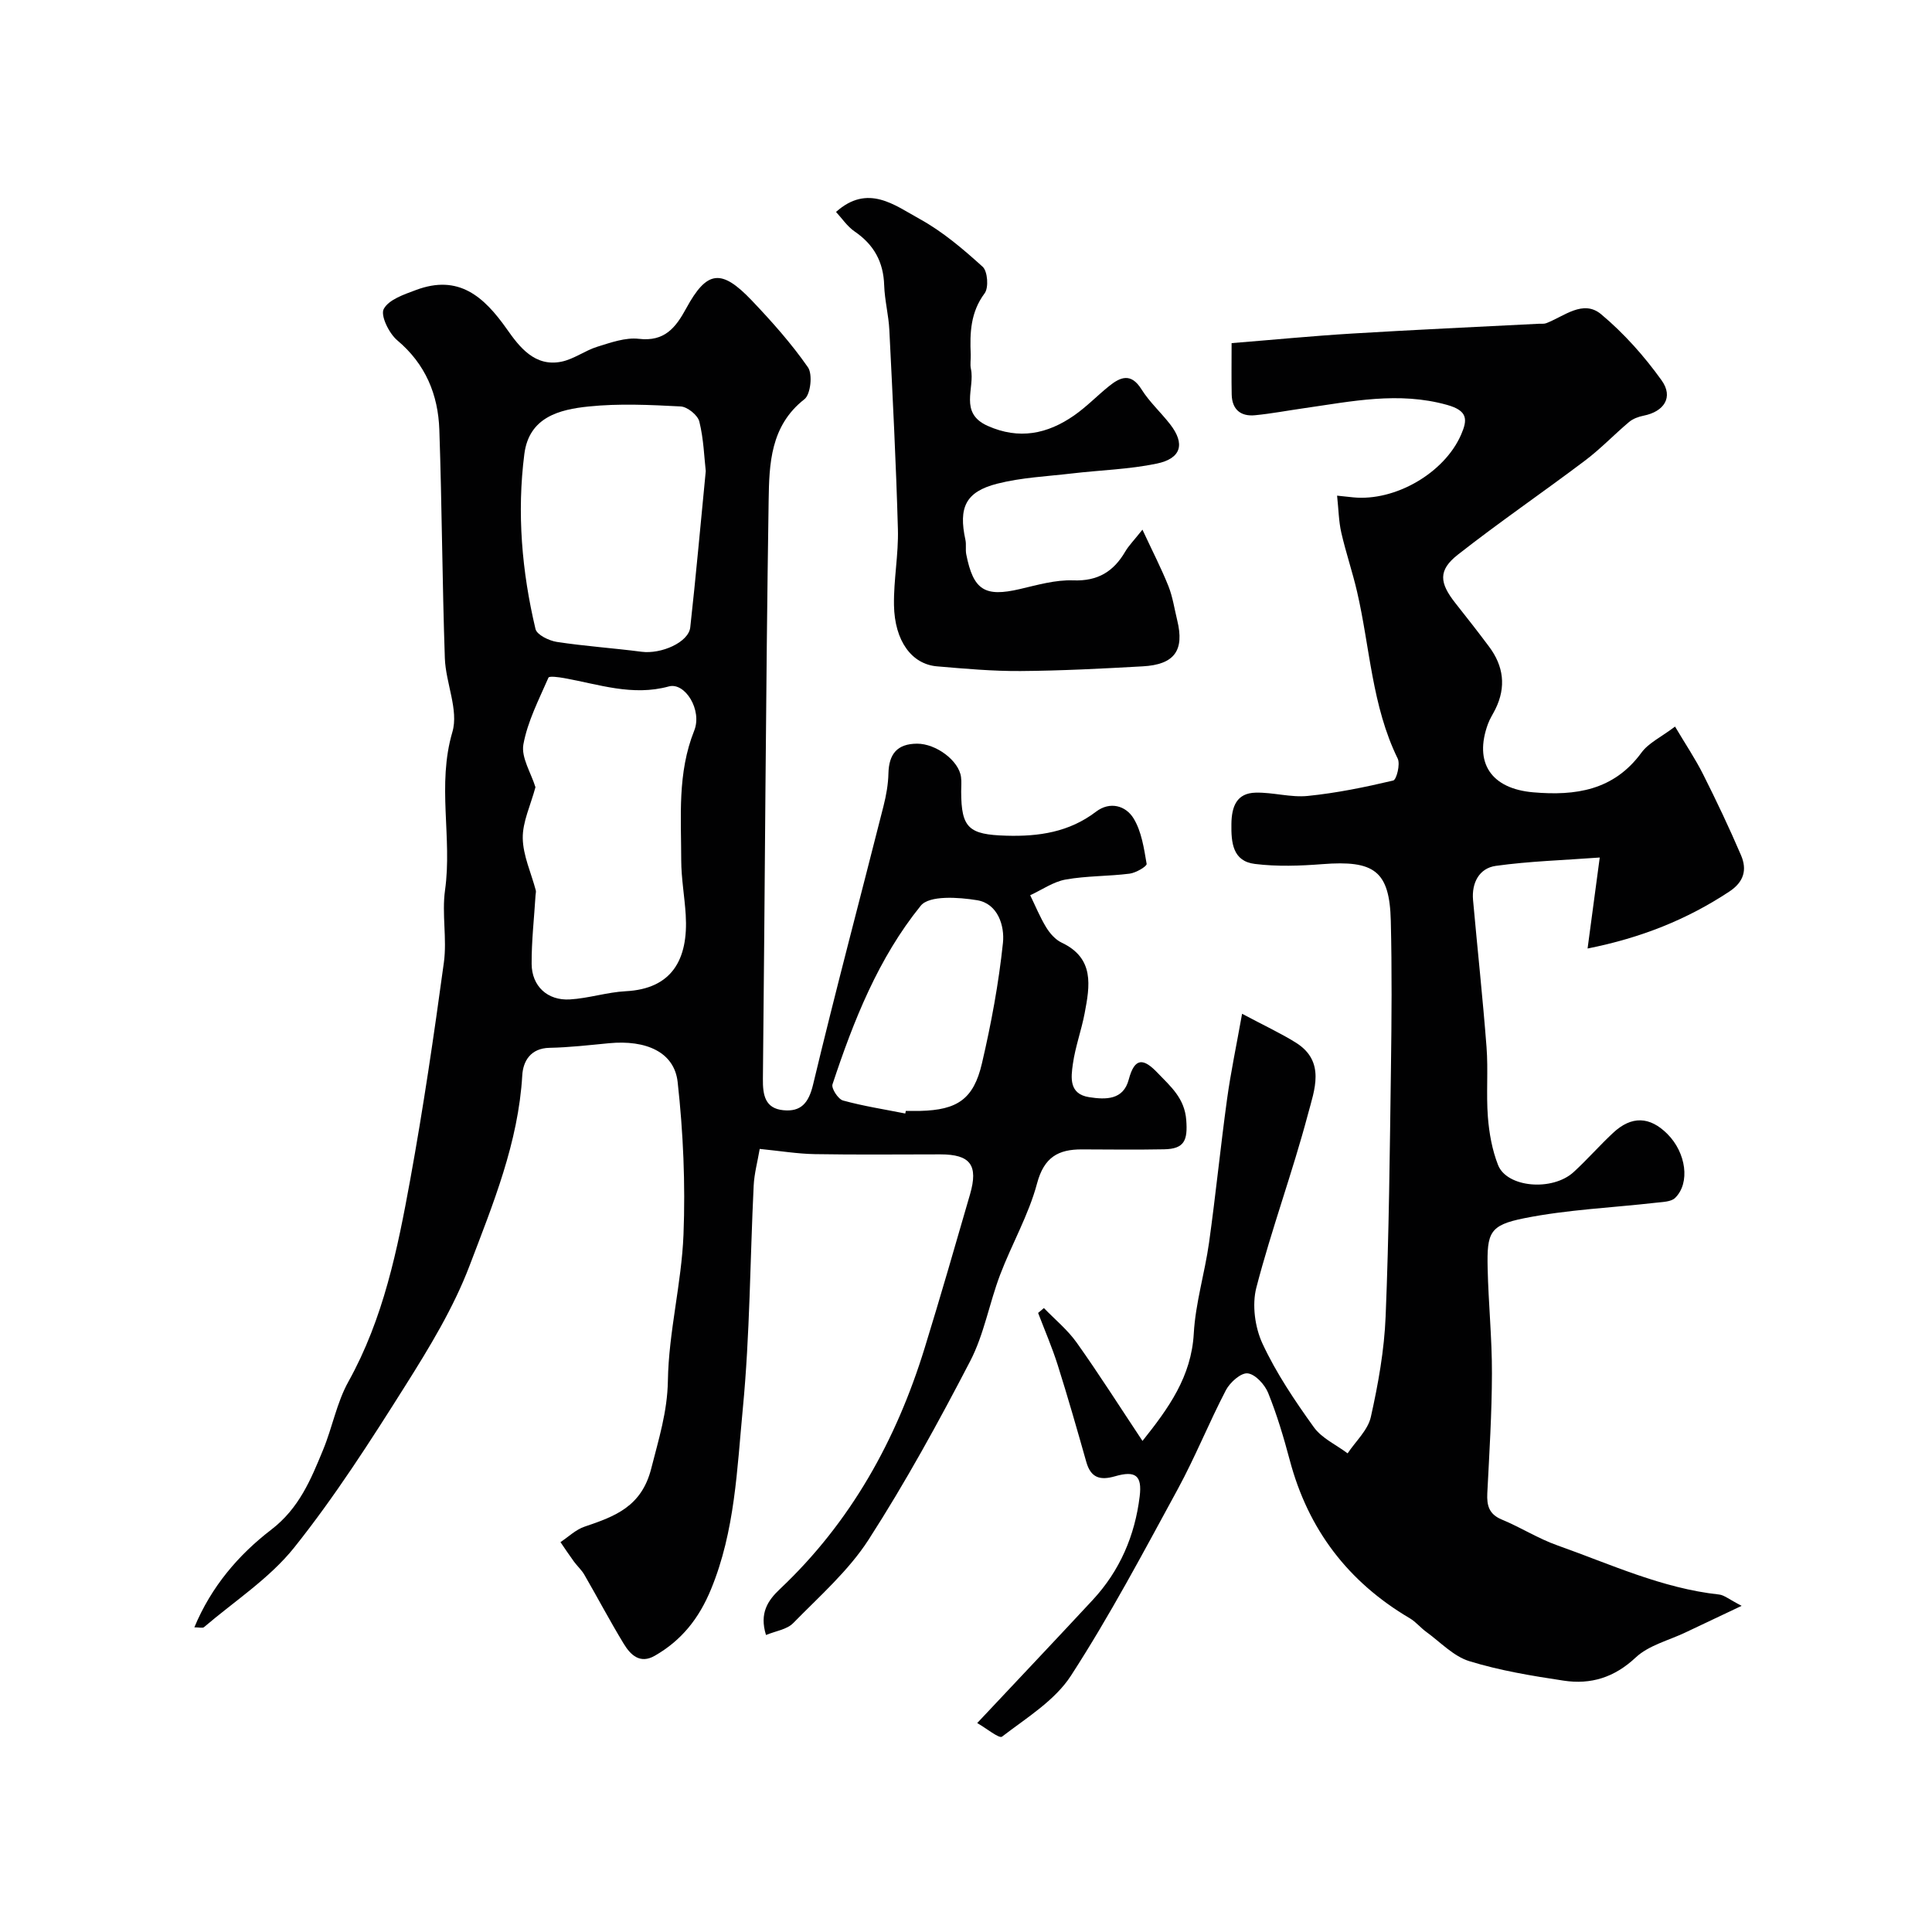 <svg enable-background="new 0 0 400 400" viewBox="0 0 400 400" xmlns="http://www.w3.org/2000/svg"><g fill="#010102"><path d="m158.59 338.51c-1.39-4.52.36-7.13 2.88-9.51 14.67-13.84 24.1-30.84 29.98-49.94 3.25-10.55 6.31-21.16 9.38-31.77 1.76-6.07.07-8.29-6.14-8.29-8.66 0-17.33.1-25.99-.05-3.59-.06-7.18-.66-11.41-1.08-.44 2.62-1.13 5.1-1.25 7.61-.75 15.36-.77 30.79-2.24 46.08-1.21 12.59-1.61 25.41-6.6 37.5-2.5 6.07-6.12 10.59-11.66 13.76-3.03 1.73-4.99-.18-6.38-2.46-2.86-4.7-5.43-9.58-8.19-14.35-.57-.98-1.46-1.77-2.14-2.7-.96-1.32-1.87-2.68-2.79-4.03 1.66-1.1 3.18-2.6 5.01-3.21 6.3-2.13 11.79-4.14 13.79-12.06 1.53-6.05 3.33-11.67 3.44-18.16.16-10.09 2.83-20.13 3.23-30.24.41-10.51-.05-21.13-1.21-31.59-.69-6.19-6.53-8.77-14.23-8.03-4.09.39-8.19.87-12.3.95-3.92.08-5.47 2.76-5.64 5.69-.81 13.93-6.06 26.66-10.89 39.36-3.32 8.75-8.32 16.97-13.34 24.93-7.22 11.45-14.56 22.92-22.98 33.47-5.11 6.4-12.36 11.09-18.69 16.5-.28.24-.96.03-1.99.03 3.5-8.43 9.16-15.03 15.91-20.21 5.79-4.44 8.21-10.39 10.74-16.53 1.92-4.64 2.83-9.79 5.24-14.12 7.26-13.05 10.17-27.38 12.79-41.75 2.72-14.94 4.93-29.98 6.98-45.04.67-4.91-.45-10.06.24-14.97 1.52-10.85-1.71-21.78 1.52-32.74 1.34-4.54-1.38-10.14-1.56-15.29-.54-15.76-.6-31.53-1.14-47.29-.25-7.28-2.85-13.6-8.72-18.53-1.7-1.43-3.51-5.14-2.79-6.48 1.05-1.96 4.22-3.01 6.68-3.93 8.82-3.3 14.06 1.34 18.84 8.14 2.54 3.61 5.74 7.84 11.28 6.7 2.58-.53 4.88-2.31 7.44-3.1 2.78-.86 5.81-1.95 8.57-1.63 5.37.63 7.65-2.34 9.83-6.34 4.27-7.83 7.24-8.23 13.55-1.61 4.16 4.37 8.21 8.92 11.64 13.85 1 1.44.55 5.61-.73 6.6-7.07 5.52-7.29 13.43-7.41 20.93-.61 39.92-.76 79.85-1.19 119.78-.04 3.39.46 6.14 4.25 6.5 3.61.35 5.22-1.46 6.14-5.31 4.61-19.28 9.72-38.44 14.58-57.66.56-2.21.97-4.51 1.02-6.77.1-4 1.8-6.13 5.93-6.15 3.93-.01 8.67 3.51 9.1 6.92.13.98.03 2 .03 3 .02 7.54 1.56 8.91 9.33 9.13 6.74.2 13.03-.73 18.59-4.97 2.89-2.2 6.17-1.25 7.78 1.4 1.65 2.71 2.15 6.19 2.7 9.41.08.49-2.22 1.86-3.52 2.02-4.4.56-8.91.44-13.26 1.22-2.56.46-4.9 2.13-7.33 3.25 1.09 2.23 2.03 4.55 3.32 6.66.76 1.24 1.89 2.53 3.17 3.14 6.88 3.24 5.86 8.97 4.78 14.66-.67 3.51-1.93 6.92-2.43 10.45-.4 2.83-.85 6.25 3.38 6.9 3.43.53 7.06.6 8.18-3.64 1.25-4.73 3.13-4.38 5.98-1.39 2.7 2.82 5.59 5.23 5.93 9.77.32 4.2-.38 5.97-4.58 6.05-5.66.11-11.33.04-17 .02-4.91-.02-7.86 1.6-9.31 7.05-1.74 6.52-5.24 12.56-7.65 18.92-2.24 5.89-3.32 12.33-6.19 17.86-6.54 12.59-13.38 25.08-21.05 36.99-4.15 6.43-10.16 11.7-15.58 17.24-1.29 1.34-3.61 1.64-5.65 2.48zm-47.73-175.53c-1.02 3.79-2.68 7.19-2.63 10.56.06 3.61 1.75 7.2 2.7 10.8.08.3-.03.66-.05.99-.29 4.75-.84 9.5-.81 14.24.03 4.61 3.29 7.63 7.93 7.35 3.88-.23 7.7-1.5 11.57-1.7 9.48-.49 12.97-6.48 12.4-15.82-.23-3.77-.92-7.52-.93-11.29-.01-9.02-.82-18.07 2.69-26.84 1.7-4.25-1.9-10.07-5.26-9.15-7.54 2.07-14.52-.45-21.69-1.73-1.09-.19-3.07-.47-3.23-.09-1.97 4.53-4.32 9.05-5.19 13.83-.48 2.7 1.57 5.85 2.5 8.85zm35.26-65.44c-.32-2.8-.43-6.62-1.33-10.26-.33-1.33-2.47-3.06-3.87-3.13-6.34-.33-12.76-.64-19.05.01-6.04.62-12.33 2.19-13.31 9.84-1.56 12.2-.52 24.31 2.31 36.23.28 1.2 2.79 2.42 4.41 2.67 5.82.89 11.71 1.28 17.55 2.04 4.07.53 9.73-1.95 10.08-5.05 1.16-10.44 2.09-20.91 3.21-32.35zm41.31 133c.04-.18.07-.36.11-.54 1 0 2 .02 3 0 7.64-.19 11.03-2.41 12.76-9.84 1.92-8.22 3.47-16.57 4.35-24.95.37-3.52-1.05-8.13-5.35-8.83-3.85-.63-9.91-1.04-11.67 1.14-8.77 10.83-13.91 23.8-18.27 36.98-.28.83 1.17 3.07 2.18 3.35 4.22 1.16 8.58 1.83 12.89 2.69z"/><path d="m202.32 356.74c8.71-9.27 16.35-17.34 23.91-25.48 5.62-6.05 8.74-13.32 9.73-21.46.52-4.29-.83-5.39-5.11-4.15-3.08.89-5.01.33-5.94-2.96-1.9-6.71-3.82-13.42-5.92-20.07-1.16-3.66-2.69-7.2-4.06-10.79.4-.34.8-.67 1.2-1.01 2.29 2.37 4.9 4.5 6.79 7.16 4.62 6.5 8.9 13.25 13.62 20.35 5.44-6.82 10.11-13.3 10.62-22.25.35-6.31 2.28-12.51 3.16-18.8 1.38-9.89 2.37-19.83 3.73-29.72.76-5.53 1.92-11 3.11-17.67 4.73 2.52 8.07 4.06 11.15 5.99 6.2 3.89 3.8 9.85 2.5 14.76-3.2 12.07-7.55 23.83-10.69 35.92-.93 3.57-.31 8.22 1.26 11.61 2.84 6.11 6.68 11.81 10.63 17.31 1.65 2.3 4.63 3.64 7 5.42 1.66-2.5 4.2-4.8 4.81-7.54 1.53-6.84 2.78-13.84 3.06-20.82.7-17.08.86-34.19 1.1-51.29.14-10.2.22-20.41-.03-30.6-.25-10.39-3.47-12.57-14.15-11.74-4.64.36-9.38.53-13.98-.04-4.61-.56-4.93-4.41-4.87-8.3.05-3.59 1.08-6.37 5.02-6.46 3.59-.09 7.26 1.04 10.79.68 5.95-.6 11.86-1.81 17.69-3.19.68-.16 1.5-3.38.93-4.54-5.35-10.92-5.74-23-8.41-34.54-.95-4.11-2.33-8.13-3.27-12.25-.53-2.32-.56-4.76-.87-7.65 1.6.17 2.46.27 3.32.35 8.7.87 18.91-5.04 22.36-12.99 1.34-3.08 1.42-4.94-2.91-6.15-10.05-2.81-19.76-.72-29.58.68-3.39.48-6.77 1.13-10.18 1.46-2.97.29-4.76-1.19-4.83-4.28-.07-3.32-.02-6.63-.02-10.65 8.48-.68 16.76-1.49 25.07-1.99 12.85-.78 25.71-1.36 38.56-2.02.5-.03 1.04.06 1.49-.11 3.72-1.41 7.65-4.99 11.4-1.85 4.71 3.94 8.93 8.68 12.51 13.68 2.5 3.49.5 6.47-3.72 7.31-1.06.21-2.21.63-3.01 1.3-3.08 2.59-5.87 5.54-9.08 7.96-8.73 6.59-17.78 12.77-26.38 19.52-4.11 3.23-3.84 5.83-.46 10.09 2.34 2.95 4.66 5.92 6.91 8.93 3.02 4.02 3.59 8.34 1.34 12.93-.51 1.03-1.16 2.01-1.55 3.08-2.96 8.06.66 13.42 9.36 14.17 8.78.76 16.69-.39 22.42-8.22 1.47-2.01 4.06-3.2 6.95-5.39 2.13 3.6 4.18 6.64 5.81 9.88 2.77 5.51 5.42 11.09 7.85 16.76 1.28 2.98.62 5.52-2.44 7.53-8.76 5.78-18.22 9.57-29.33 11.78.87-6.5 1.62-12.12 2.52-18.84-7.52.56-14.57.76-21.52 1.73-3.43.48-5.03 3.51-4.71 7.09.91 10.14 2.01 20.27 2.79 30.42.37 4.8-.09 9.67.28 14.47.26 3.36.88 6.82 2.1 9.94 1.83 4.7 11.26 5.5 15.66 1.47 2.82-2.59 5.35-5.49 8.15-8.1 3.82-3.58 7.61-3.44 11.26.22 3.87 3.87 4.76 10.13 1.6 13.23-.84.83-2.61.84-3.97 1-9.1 1.04-18.32 1.42-27.27 3.21-7.19 1.44-7.74 2.97-7.58 10.33.16 7.27.91 14.54.89 21.8-.02 8.27-.54 16.54-.96 24.8-.13 2.57.36 4.37 3.03 5.47 3.89 1.61 7.51 3.93 11.47 5.33 11 3.9 21.69 8.9 33.5 10.18 1.03.11 1.99.96 4.66 2.34-4.66 2.21-8.15 3.85-11.63 5.51-3.49 1.66-7.61 2.66-10.3 5.18-4.43 4.16-9.31 5.65-14.92 4.8-6.57-.99-13.19-2.08-19.52-4.03-3.29-1.01-6-3.94-8.92-6.06-1.19-.86-2.16-2.08-3.41-2.82-12.79-7.53-21.07-18.41-24.87-32.78-1.25-4.7-2.65-9.39-4.46-13.88-.7-1.73-2.66-3.87-4.24-4.05-1.39-.16-3.66 1.86-4.5 3.46-3.51 6.73-6.34 13.82-9.96 20.48-7.1 13.04-14.07 26.21-22.13 38.65-3.34 5.16-9.23 8.75-14.28 12.63-.59.44-3.26-1.76-5.13-2.82z"/><path d="m236.53 109.66c2.11 4.53 3.92 8.04 5.38 11.69.89 2.24 1.24 4.7 1.82 7.07 1.53 6.24-.56 9.18-7.15 9.54-8.42.47-16.86.91-25.29.97-5.76.04-11.54-.48-17.29-.97-5.24-.44-8.78-5.25-8.91-12.66-.09-5.25.96-10.53.81-15.78-.38-13.73-1.09-27.46-1.77-41.18-.15-3.1-.97-6.17-1.07-9.27-.15-4.84-2.12-8.41-6.11-11.14-1.54-1.05-2.65-2.75-3.86-4.05 6.59-5.89 12.13-1.4 17.33 1.46 4.74 2.61 8.99 6.23 13.03 9.89 1.03.94 1.28 4.33.41 5.49-2.93 3.93-3.08 8.2-2.88 12.68.04 1-.17 2.04.04 2.99.86 3.99-2.53 9.1 3.46 11.78 6.52 2.91 12.38 1.69 17.91-2.16 2.55-1.78 4.75-4.06 7.18-6.03 2.39-1.93 4.58-2.86 6.76.62 1.64 2.62 4.02 4.78 5.93 7.24 3.14 4.03 2.34 7.09-2.79 8.15-5.73 1.19-11.66 1.34-17.5 2.03-5.18.61-10.48.84-15.5 2.12-6.56 1.67-8.05 4.93-6.59 11.63.21.96-.02 2.02.17 2.99 1.47 7.45 3.85 8.89 11.1 7.2 3.64-.85 7.39-1.94 11.05-1.8 5.1.19 8.35-1.82 10.78-5.98.72-1.22 1.75-2.25 3.55-4.52z"/></g></svg>